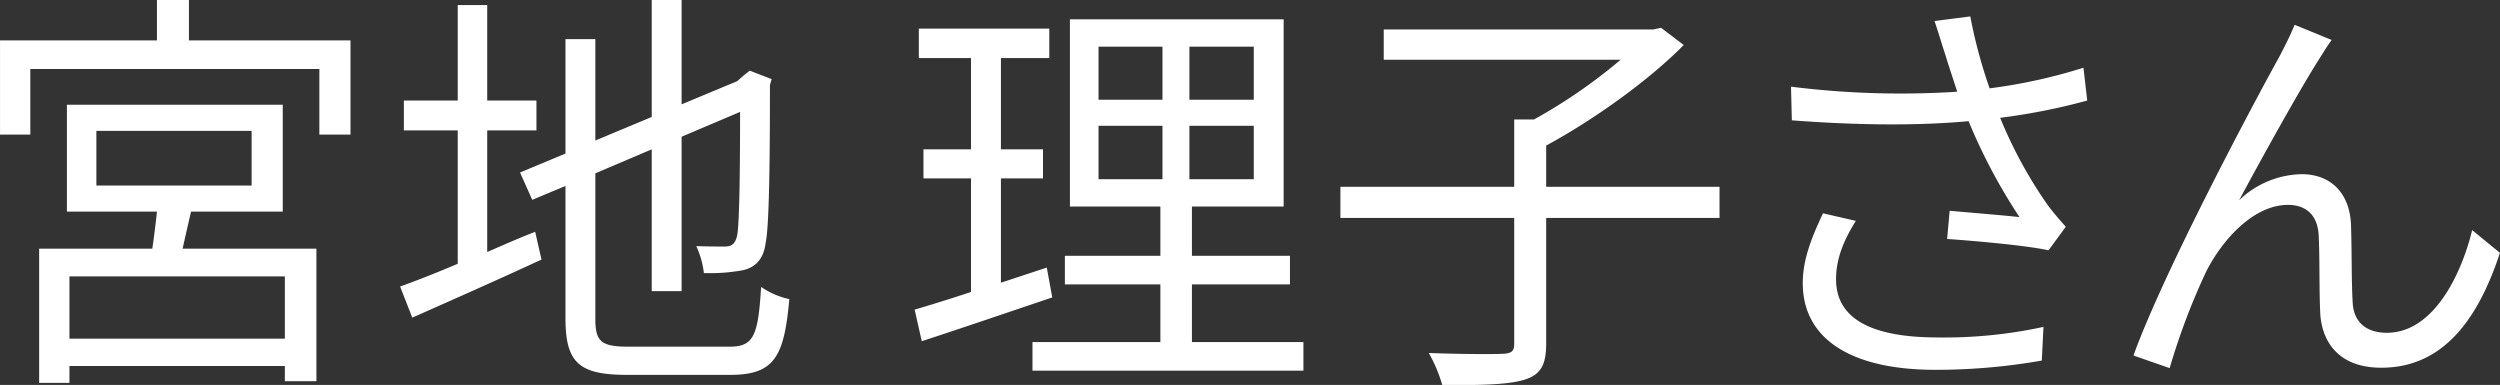 <svg xmlns="http://www.w3.org/2000/svg" width="594.216" height="91.5" viewBox="0 0 594.216 91.5">
  <rect x="0" y="0" width="594.216" height="91.5" fill="#333333" stroke="none"/>
  <defs>
    <style>
      .cls-1 {
        fill: #fff;
        fill-rule: evenodd;
      }
    </style>
  </defs>
  <path id="宮地_理子さん_のコピー" data-name="宮地 理子さん のコピー" class="cls-1" d="M1023.8,1574.22H972.6v-14.8h51.2v14.8Zm-44.8-49.4h36.9v13H979v-13Zm44.3,19.2v-25.4H972v25.4h21.4c-0.3,2.9-.7,6-1.1,8.8H965.4v31.9h7.2v-4h51.2v3.6h7.5v-31.5H999.5c0.6-2.7,1.3-5.8,2-8.8h21.8Zm-22.3-40.7v-9.6h-7.6v9.6h-37.3v22.4h7.2v-15.6H1032v15.6h7.4v-22.4H1001Zm70.9,21.4h11.7v-7.1h-11.7v-22.7h-7.01v22.7h-12.8v7.1h12.8v31.7c-5.2,2.2-10,4.1-13.7,5.4l2.9,7.4c8.8-3.9,20.11-8.9,30.71-13.8l-1.5-6.6c-3.9,1.5-7.7,3.2-11.4,4.8v-28.9Zm33.5,51.4c-6.5,0-7.8-1.3-7.8-6.6v-34.6l13.4-5.7v33.7h7.1v-36.7l13.9-5.9c0,15.9-.2,27-0.7,29.4-0.5,2.2-1.5,2.6-3,2.6-1.1,0-4.3,0-6.7-.1a21.6,21.6,0,0,1,1.8,6.4,42.557,42.557,0,0,0,9.4-.7c2.8-.7,4.8-2.5,5.3-6.6,0.8-3.8,1-18.7,1-37.4l0.4-1.4-5.2-2-1.4,1.1-1.6,1.4-13.2,5.5v-24.8H1111v27.8l-13.4,5.6v-24.1h-7.1v27.2l-10.8,4.5,2.9,6.5,7.9-3.3v31.5c0,10.7,3.4,13.4,14.7,13.4h24.5c10.5,0,12.8-4.4,14-18a18.974,18.974,0,0,1-6.7-2.9c-0.7,11.5-1.7,14.2-7.5,14.2h-24.1Zm99.5-18.8-10.9,3.6v-24.8h10v-6.9h-10v-21.7h11.5v-7h-31.01v7h12.4v21.7h-11.3v6.9h11.3v27c-5.1,1.7-9.7,3.1-13.4,4.2l1.7,7.5c8.9-2.9,20.31-6.8,31.01-10.4Zm12.3-33.7h15.2v12.7h-15.2v-12.7Zm0-18.8h15.2v12.6h-15.2v-12.6Zm36.9,12.6h-15.3v-12.6h15.3v12.6Zm0,18.9h-15.3v-12.7h15.3v12.7Zm-14.7,38.7v-13.7h23.3v-6.8h-23.3v-11.7h21.8v-44.5h-50.8v44.5h21.5v11.7h-22.7v6.8h22.7v13.7h-30.4v6.8h64.4v-6.8h-26.5Zm125.4-36.9h-41.2v-9.8c11.1-6,24.2-15.3,32.7-23.9l-5.4-4.1-1.8.4h-64.11v7.2h56.31a127.251,127.251,0,0,1-20.6,14.2H1316v16h-41.31v7.4H1316v29.9c0,1.8-.6,2.3-2.8,2.4-2.1.1-9.5,0.1-17.5-.2a35.234,35.234,0,0,1,3.2,7.6c9.5,0.1,16-.1,19.7-1.3s5-3.5,5-8.5v-29.9h41.2v-7.4Zm53.6-31.6c0.7,2.3,1.7,5.3,2.9,9a209.075,209.075,0,0,1-39.51-1.2l0.2,8c15.71,1.2,30.11,1.3,42.01.2a133.58,133.58,0,0,0,12.1,22.8c-3.6-.4-11-1-16.6-1.5l-0.6,6.7c7.2,0.5,19.3,1.6,24.1,2.7l4.1-5.6c-1.5-1.7-3-3.4-4.4-5.3a106.4,106.4,0,0,1-11.2-20.6,148.674,148.674,0,0,0,20.7-4.1l-0.9-7.8a128.441,128.441,0,0,1-22.3,4.9,119.481,119.481,0,0,1-4.6-17.1l-8.5,1.1C1416.8,1501.32,1417.7,1504.42,1418.4,1506.52Zm-21.2,39.7-7.8-1.8c-2.8,5.9-4.81,11.1-4.81,16.6,0,13.6,12.01,20.5,31.01,20.6a145.231,145.231,0,0,0,25.8-2.2l0.4-8a111.468,111.468,0,0,1-25.8,2.5c-14.8-.1-23.5-4.3-23.5-13.8C1392.5,1555.32,1394.2,1551.02,1397.2,1546.22Zm113.1-43-8.8-3.6c-1.2,2.9-2.5,5.4-3.7,7.7-5.4,9.7-27.31,50.7-34.61,70.9l8.6,3a159.92,159.92,0,0,1,8.61-22.8c3.9-7.8,11.4-16,19.5-16,4.5,0,7,2.6,7.3,7,0.3,5.5.1,13.2,0.4,19,0.4,5.9,3.8,12.7,14.5,12.7,14.5,0,22.9-11.2,28.2-27.3l-6.6-5.4c-2.6,10.6-9.2,24.4-20.3,24.4-4.4,0-7.8-2.1-8.1-7.1-0.3-4.9-.2-12.6-0.4-18.5-0.3-7.9-5.1-12.1-11.7-12.1a22.01,22.01,0,0,0-14.9,6.2c5.2-9.7,14.4-26.3,18.8-33.2C1508.3,1506.22,1509.4,1504.42,1510.3,1503.22Z" transform="translate(-956.094 -1493.72)"/>
</svg>
